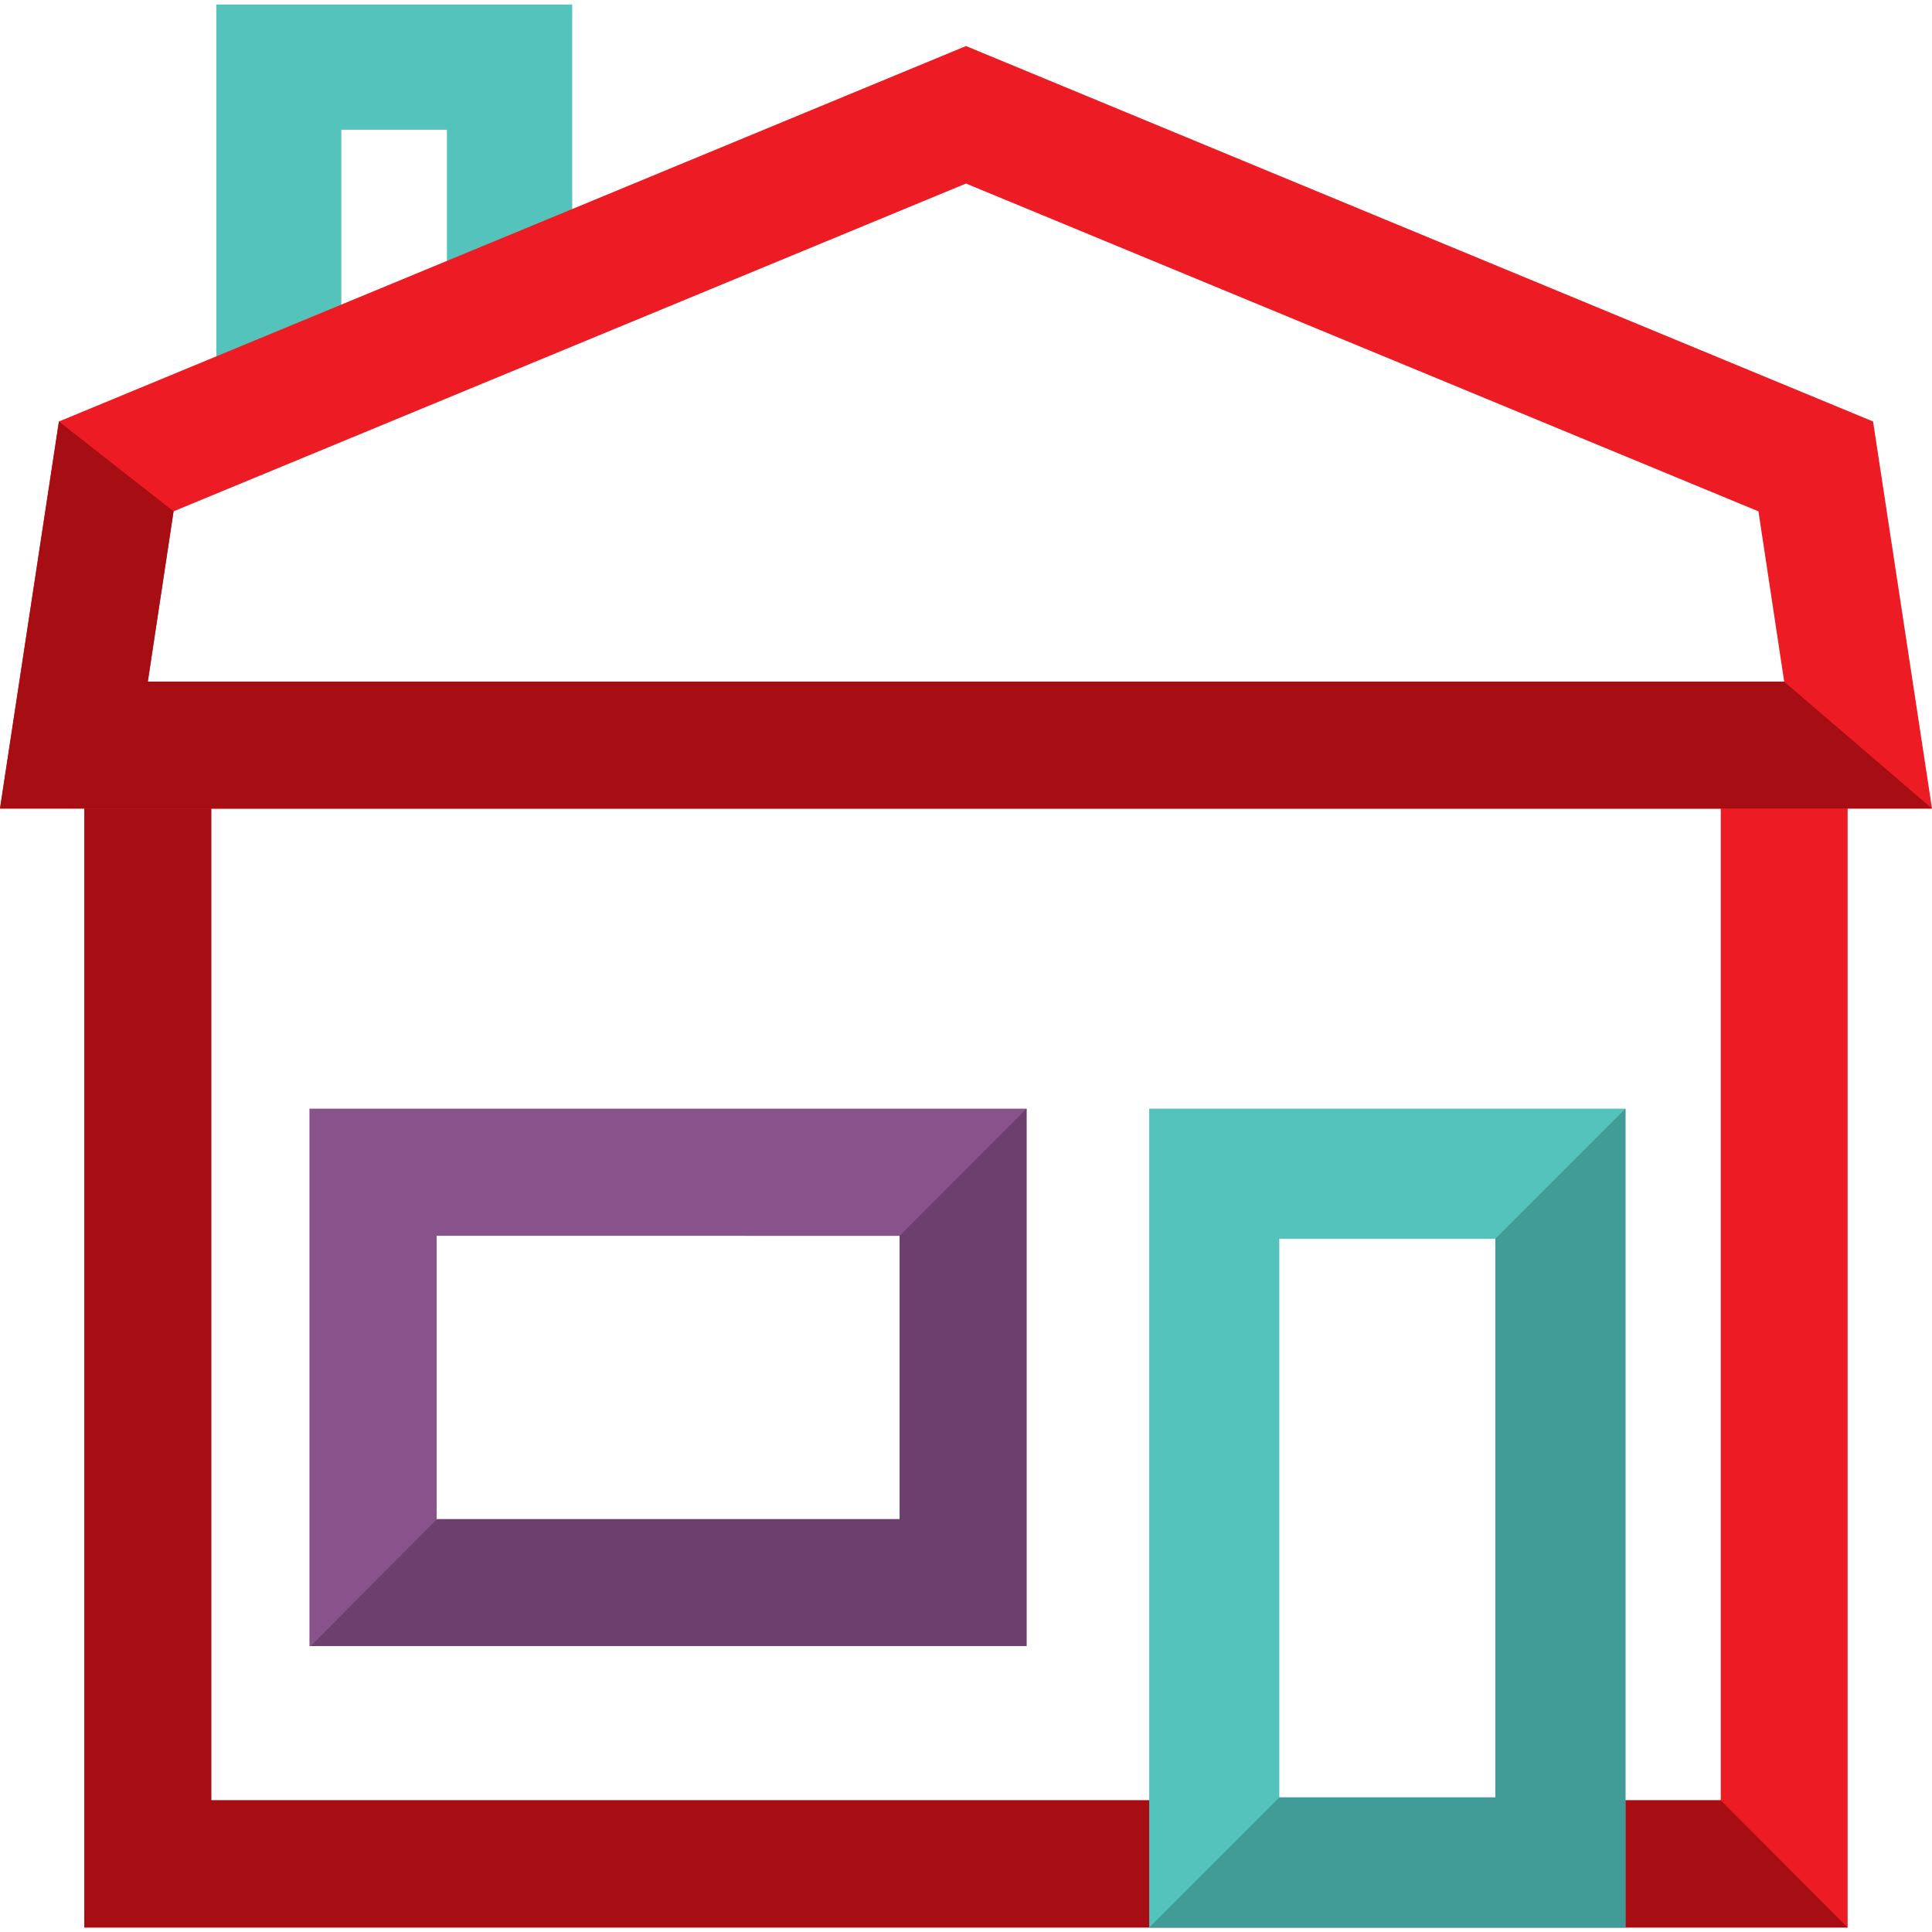 <svg xmlns="http://www.w3.org/2000/svg" width="600" height="600" viewBox="0 0 600 600">
  <g>
    <polygon points="106 130.9 67.2 130.9 67.2 1.4 177.7 1.4 177.7 100.2 138.8 100.2 138.8 40.3 106 40.3 106 130.9" fill="#54c3bb"/>
    <g>
      <path d="M26.2,211.7V598.6H573.8V235.2ZM65.6,559.1v-308H534.4v308Z" fill="#ed1c24"/>
      <polygon points="573.8 598.6 26.2 598.6 26.2 211.7 65.6 251.1 65.6 559.1 534.4 559.1 573.8 598.6" fill="#a70e13"/>
    </g>
    <path d="M356.9,344.3V598.6H504.8V344.3ZM464.4,558.2H397.3V384.7h67.1Z" fill="#54c3bb"/>
    <polygon points="504.8 344.3 504.8 598.6 356.9 598.6 357 598.5 397.3 558.2 397.3 558.2 464.4 558.2 464.4 384.7 504.8 344.3" fill="#419b96"/>
    <g>
      <path d="M581.7,130.9,300,14.3,18.3,130.9,0,251.1H600ZM45.9,211.7l8-52.9L300,57,546.1,158.8l8,52.9Z" fill="#ed1c24"/>
      <polygon points="600 251.1 0 251.1 18.3 130.9 53.9 158.8 45.9 211.7 554.1 211.7 554.1 211.7 600 251.1 600 251.1" fill="#a70e13"/>
    </g>
    <path d="M96.1,344.3V511.2H318.8V344.3ZM279.4,471.8H135.6v-88H279.4Z" fill="#88528b"/>
    <polygon points="318.8 344.3 318.8 511.2 96.5 511.2 135.7 471.8 279.4 471.8 279.4 383.8 318.8 344.3" fill="#6c3f6f"/>
  </g>
</svg>

